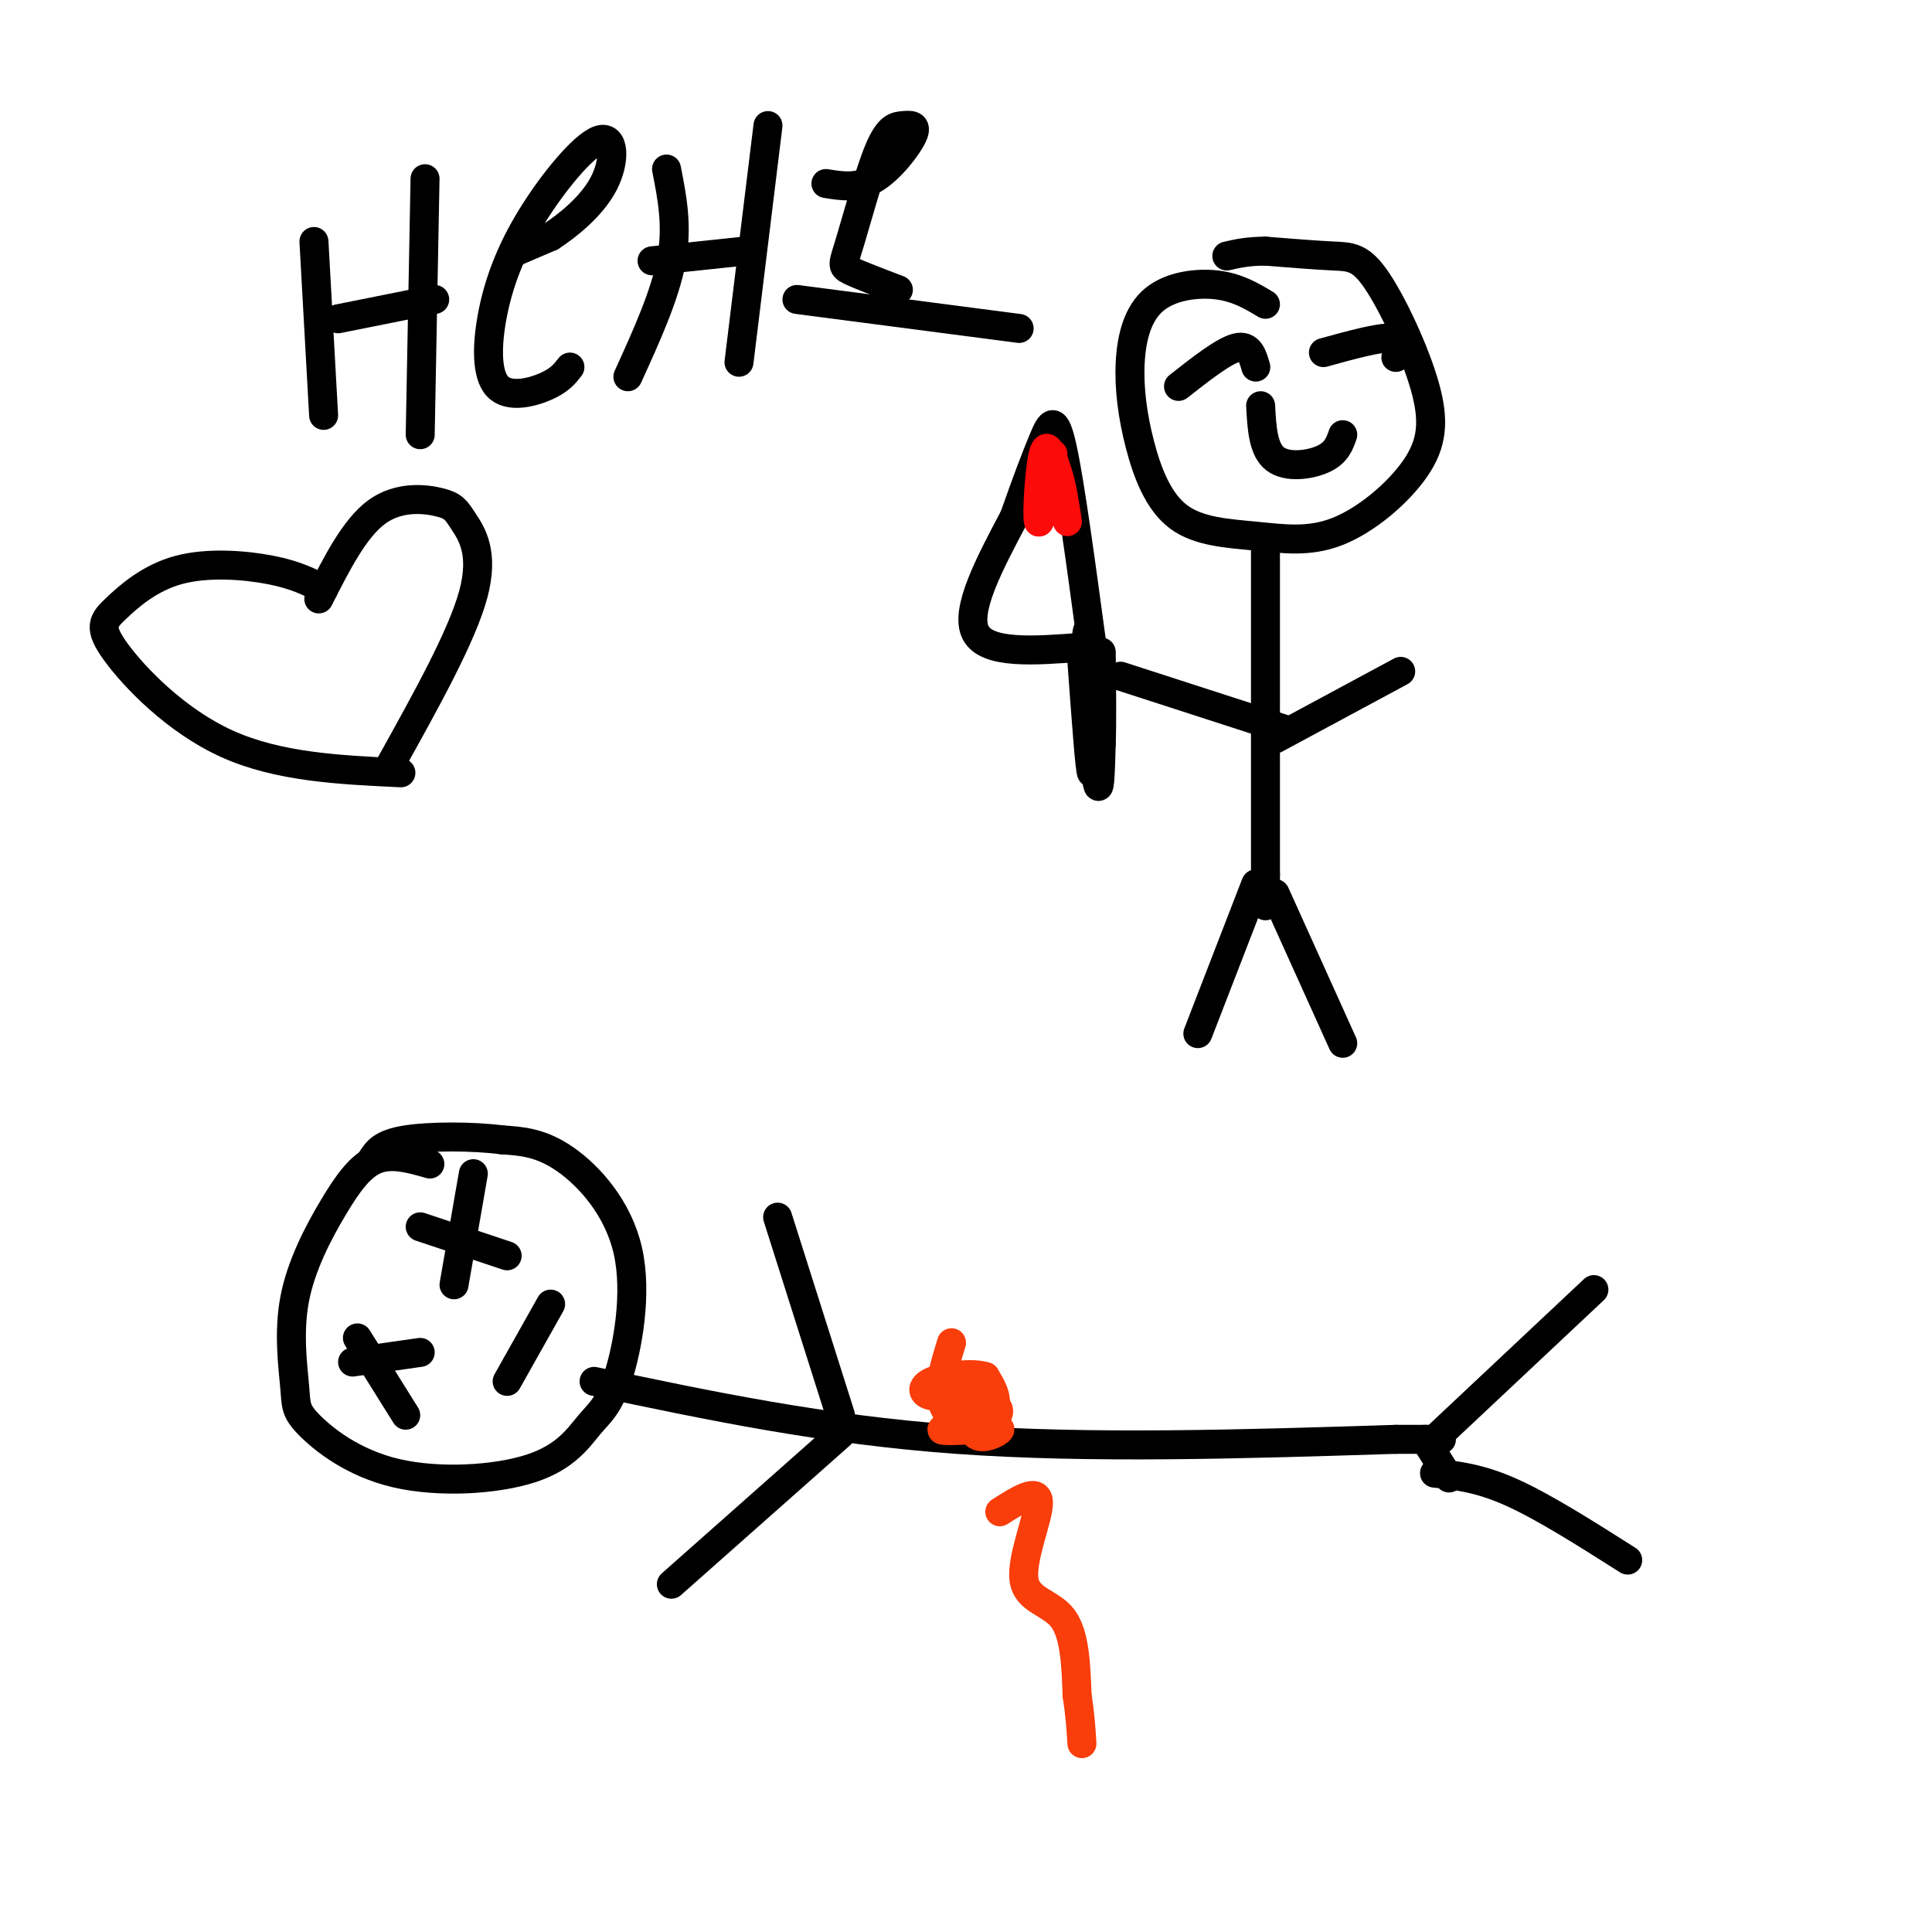 <svg viewBox='0 0 400 400' version='1.1' xmlns='http://www.w3.org/2000/svg' xmlns:xlink='http://www.w3.org/1999/xlink'><g fill='none' stroke='#000000' stroke-width='6' stroke-linecap='round' stroke-linejoin='round'><path d='M89,241c-3.873,-1.113 -7.745,-2.226 -11,-1c-3.255,1.226 -5.891,4.792 -9,10c-3.109,5.208 -6.690,12.057 -8,19c-1.310,6.943 -0.347,13.978 0,18c0.347,4.022 0.079,5.030 3,8c2.921,2.970 9.031,7.900 18,10c8.969,2.100 20.795,1.369 28,-1c7.205,-2.369 9.787,-6.375 12,-9c2.213,-2.625 4.057,-3.869 6,-10c1.943,-6.131 3.985,-17.151 2,-26c-1.985,-8.849 -7.996,-15.528 -13,-19c-5.004,-3.472 -9.002,-3.736 -13,-4'/><path d='M104,236c-6.156,-0.800 -15.044,-0.800 -20,0c-4.956,0.800 -5.978,2.400 -7,4'/><path d='M123,286c23.667,5.000 47.333,10.000 75,12c27.667,2.000 59.333,1.000 91,0'/><path d='M289,298c15.500,0.000 8.750,0.000 2,0'/><path d='M174,297c0.000,0.000 -35.000,31.000 -35,31'/><path d='M174,293c0.000,0.000 -13.000,-41.000 -13,-41'/><path d='M297,298c0.000,0.000 33.000,-31.000 33,-31'/><path d='M297,305c4.667,0.500 9.333,1.000 16,4c6.667,3.000 15.333,8.500 24,14'/><path d='M295,298c0.000,0.000 5.000,8.000 5,8'/></g>
<g fill='none' stroke='#F93D0B' stroke-width='6' stroke-linecap='round' stroke-linejoin='round'><path d='M197,278c-1.363,4.423 -2.726,8.845 -2,12c0.726,3.155 3.542,5.042 6,5c2.458,-0.042 4.560,-2.012 5,-4c0.440,-1.988 -0.780,-3.994 -2,-6'/><path d='M204,285c-2.689,-0.899 -8.411,-0.147 -11,1c-2.589,1.147 -2.045,2.689 0,3c2.045,0.311 5.589,-0.607 7,1c1.411,1.607 0.688,5.740 2,7c1.312,1.260 4.661,-0.354 5,-1c0.339,-0.646 -2.330,-0.323 -5,0'/><path d='M202,296c-2.719,0.112 -7.018,0.391 -7,0c0.018,-0.391 4.351,-1.451 5,-3c0.649,-1.549 -2.386,-3.585 -2,-4c0.386,-0.415 4.193,0.793 8,2'/><path d='M206,291c1.333,0.833 0.667,1.917 0,3'/><path d='M207,313c3.940,-2.512 7.881,-5.024 8,-2c0.119,3.024 -3.583,11.583 -3,16c0.583,4.417 5.452,4.690 8,8c2.548,3.310 2.774,9.655 3,16'/><path d='M223,351c0.667,4.333 0.833,7.167 1,10'/></g>
<g fill='none' stroke='#000000' stroke-width='6' stroke-linecap='round' stroke-linejoin='round'><path d='M73,282c0.000,0.000 14.000,-2.000 14,-2'/><path d='M74,277c0.000,0.000 10.000,16.000 10,16'/><path d='M87,254c0.000,0.000 18.000,6.000 18,6'/><path d='M94,266c0.000,0.000 4.000,-23.000 4,-23'/><path d='M105,286c0.000,0.000 9.000,-16.000 9,-16'/><path d='M262,63c-2.912,-1.743 -5.824,-3.487 -10,-4c-4.176,-0.513 -9.615,0.204 -13,3c-3.385,2.796 -4.715,7.669 -5,13c-0.285,5.331 0.476,11.118 2,17c1.524,5.882 3.810,11.860 8,15c4.190,3.140 10.282,3.444 16,4c5.718,0.556 11.061,1.365 17,-1c5.939,-2.365 12.473,-7.904 16,-13c3.527,-5.096 4.049,-9.747 2,-17c-2.049,-7.253 -6.667,-17.107 -10,-22c-3.333,-4.893 -5.381,-4.827 -9,-5c-3.619,-0.173 -8.810,-0.587 -14,-1'/><path d='M262,52c-3.667,0.000 -5.833,0.500 -8,1'/><path d='M244,80c4.667,-3.667 9.333,-7.333 12,-8c2.667,-0.667 3.333,1.667 4,4'/><path d='M274,73c5.750,-1.583 11.500,-3.167 14,-3c2.500,0.167 1.750,2.083 1,4'/><path d='M261,84c0.244,4.533 0.489,9.067 3,11c2.511,1.933 7.289,1.267 10,0c2.711,-1.267 3.356,-3.133 4,-5'/><path d='M262,113c0.000,0.000 0.000,68.000 0,68'/><path d='M262,181c0.000,11.333 0.000,5.667 0,0'/><path d='M260,183c0.000,0.000 -12.000,31.000 -12,31'/><path d='M264,185c0.000,0.000 14.000,31.000 14,31'/><path d='M264,153c0.000,0.000 26.000,-14.000 26,-14'/><path d='M266,151c0.000,0.000 -34.000,-11.000 -34,-11'/><path d='M224,137c0.833,11.500 1.667,23.000 2,23c0.333,0.000 0.167,-11.500 0,-23'/><path d='M226,137c-0.333,-5.929 -1.167,-9.250 -1,-3c0.167,6.250 1.333,22.071 2,27c0.667,4.929 0.833,-1.036 1,-7'/><path d='M228,154c0.167,-4.333 0.083,-11.667 0,-19'/><path d='M224,134c-9.833,0.750 -19.667,1.500 -22,-3c-2.333,-4.500 2.833,-14.250 8,-24'/><path d='M210,107c2.429,-6.976 4.500,-12.417 6,-16c1.500,-3.583 2.429,-5.310 4,2c1.571,7.310 3.786,23.655 6,40'/><path d='M226,133c1.167,7.167 1.083,5.083 1,3'/></g>
<g fill='none' stroke='#FD0A0A' stroke-width='6' stroke-linecap='round' stroke-linejoin='round'><path d='M218,94c-1.311,7.556 -2.622,15.111 -3,14c-0.378,-1.111 0.178,-10.889 1,-14c0.822,-3.111 1.911,0.444 3,4'/><path d='M219,98c0.833,2.333 1.417,6.167 2,10'/></g>
<g fill='none' stroke='#000000' stroke-width='6' stroke-linecap='round' stroke-linejoin='round'><path d='M211,68c0.000,0.000 -46.000,-6.000 -46,-6'/><path d='M65,50c0.000,0.000 2.000,36.000 2,36'/><path d='M70,66c0.000,0.000 20.000,-4.000 20,-4'/><path d='M88,37c0.000,0.000 -1.000,53.000 -1,53'/><path d='M107,52c0.000,0.000 7.000,-3.000 7,-3'/><path d='M114,49c3.441,-2.219 8.542,-6.267 11,-11c2.458,-4.733 2.271,-10.152 -1,-9c-3.271,1.152 -9.628,8.875 -14,16c-4.372,7.125 -6.760,13.652 -8,20c-1.240,6.348 -1.334,12.517 1,15c2.334,2.483 7.095,1.281 10,0c2.905,-1.281 3.952,-2.640 5,-4'/><path d='M138,35c1.167,5.917 2.333,11.833 1,19c-1.333,7.167 -5.167,15.583 -9,24'/><path d='M135,54c0.000,0.000 19.000,-2.000 19,-2'/><path d='M159,26c0.000,0.000 -6.000,49.000 -6,49'/><path d='M171,38c3.289,0.534 6.577,1.067 10,-1c3.423,-2.067 6.980,-6.735 8,-9c1.020,-2.265 -0.497,-2.126 -2,-2c-1.503,0.126 -2.990,0.240 -5,5c-2.010,4.760 -4.541,14.166 -6,19c-1.459,4.834 -1.845,5.095 0,6c1.845,0.905 5.923,2.452 10,4'/><path d='M67,122c-2.858,-1.483 -5.716,-2.966 -11,-4c-5.284,-1.034 -12.993,-1.620 -19,0c-6.007,1.620 -10.311,5.444 -13,8c-2.689,2.556 -3.762,3.842 0,9c3.762,5.158 12.361,14.188 23,19c10.639,4.812 23.320,5.406 36,6'/><path d='M66,124c3.708,-7.324 7.416,-14.648 12,-18c4.584,-3.352 10.043,-2.734 13,-2c2.957,0.734 3.411,1.582 5,4c1.589,2.418 4.311,6.405 2,15c-2.311,8.595 -9.656,21.797 -17,35'/></g>
</svg>